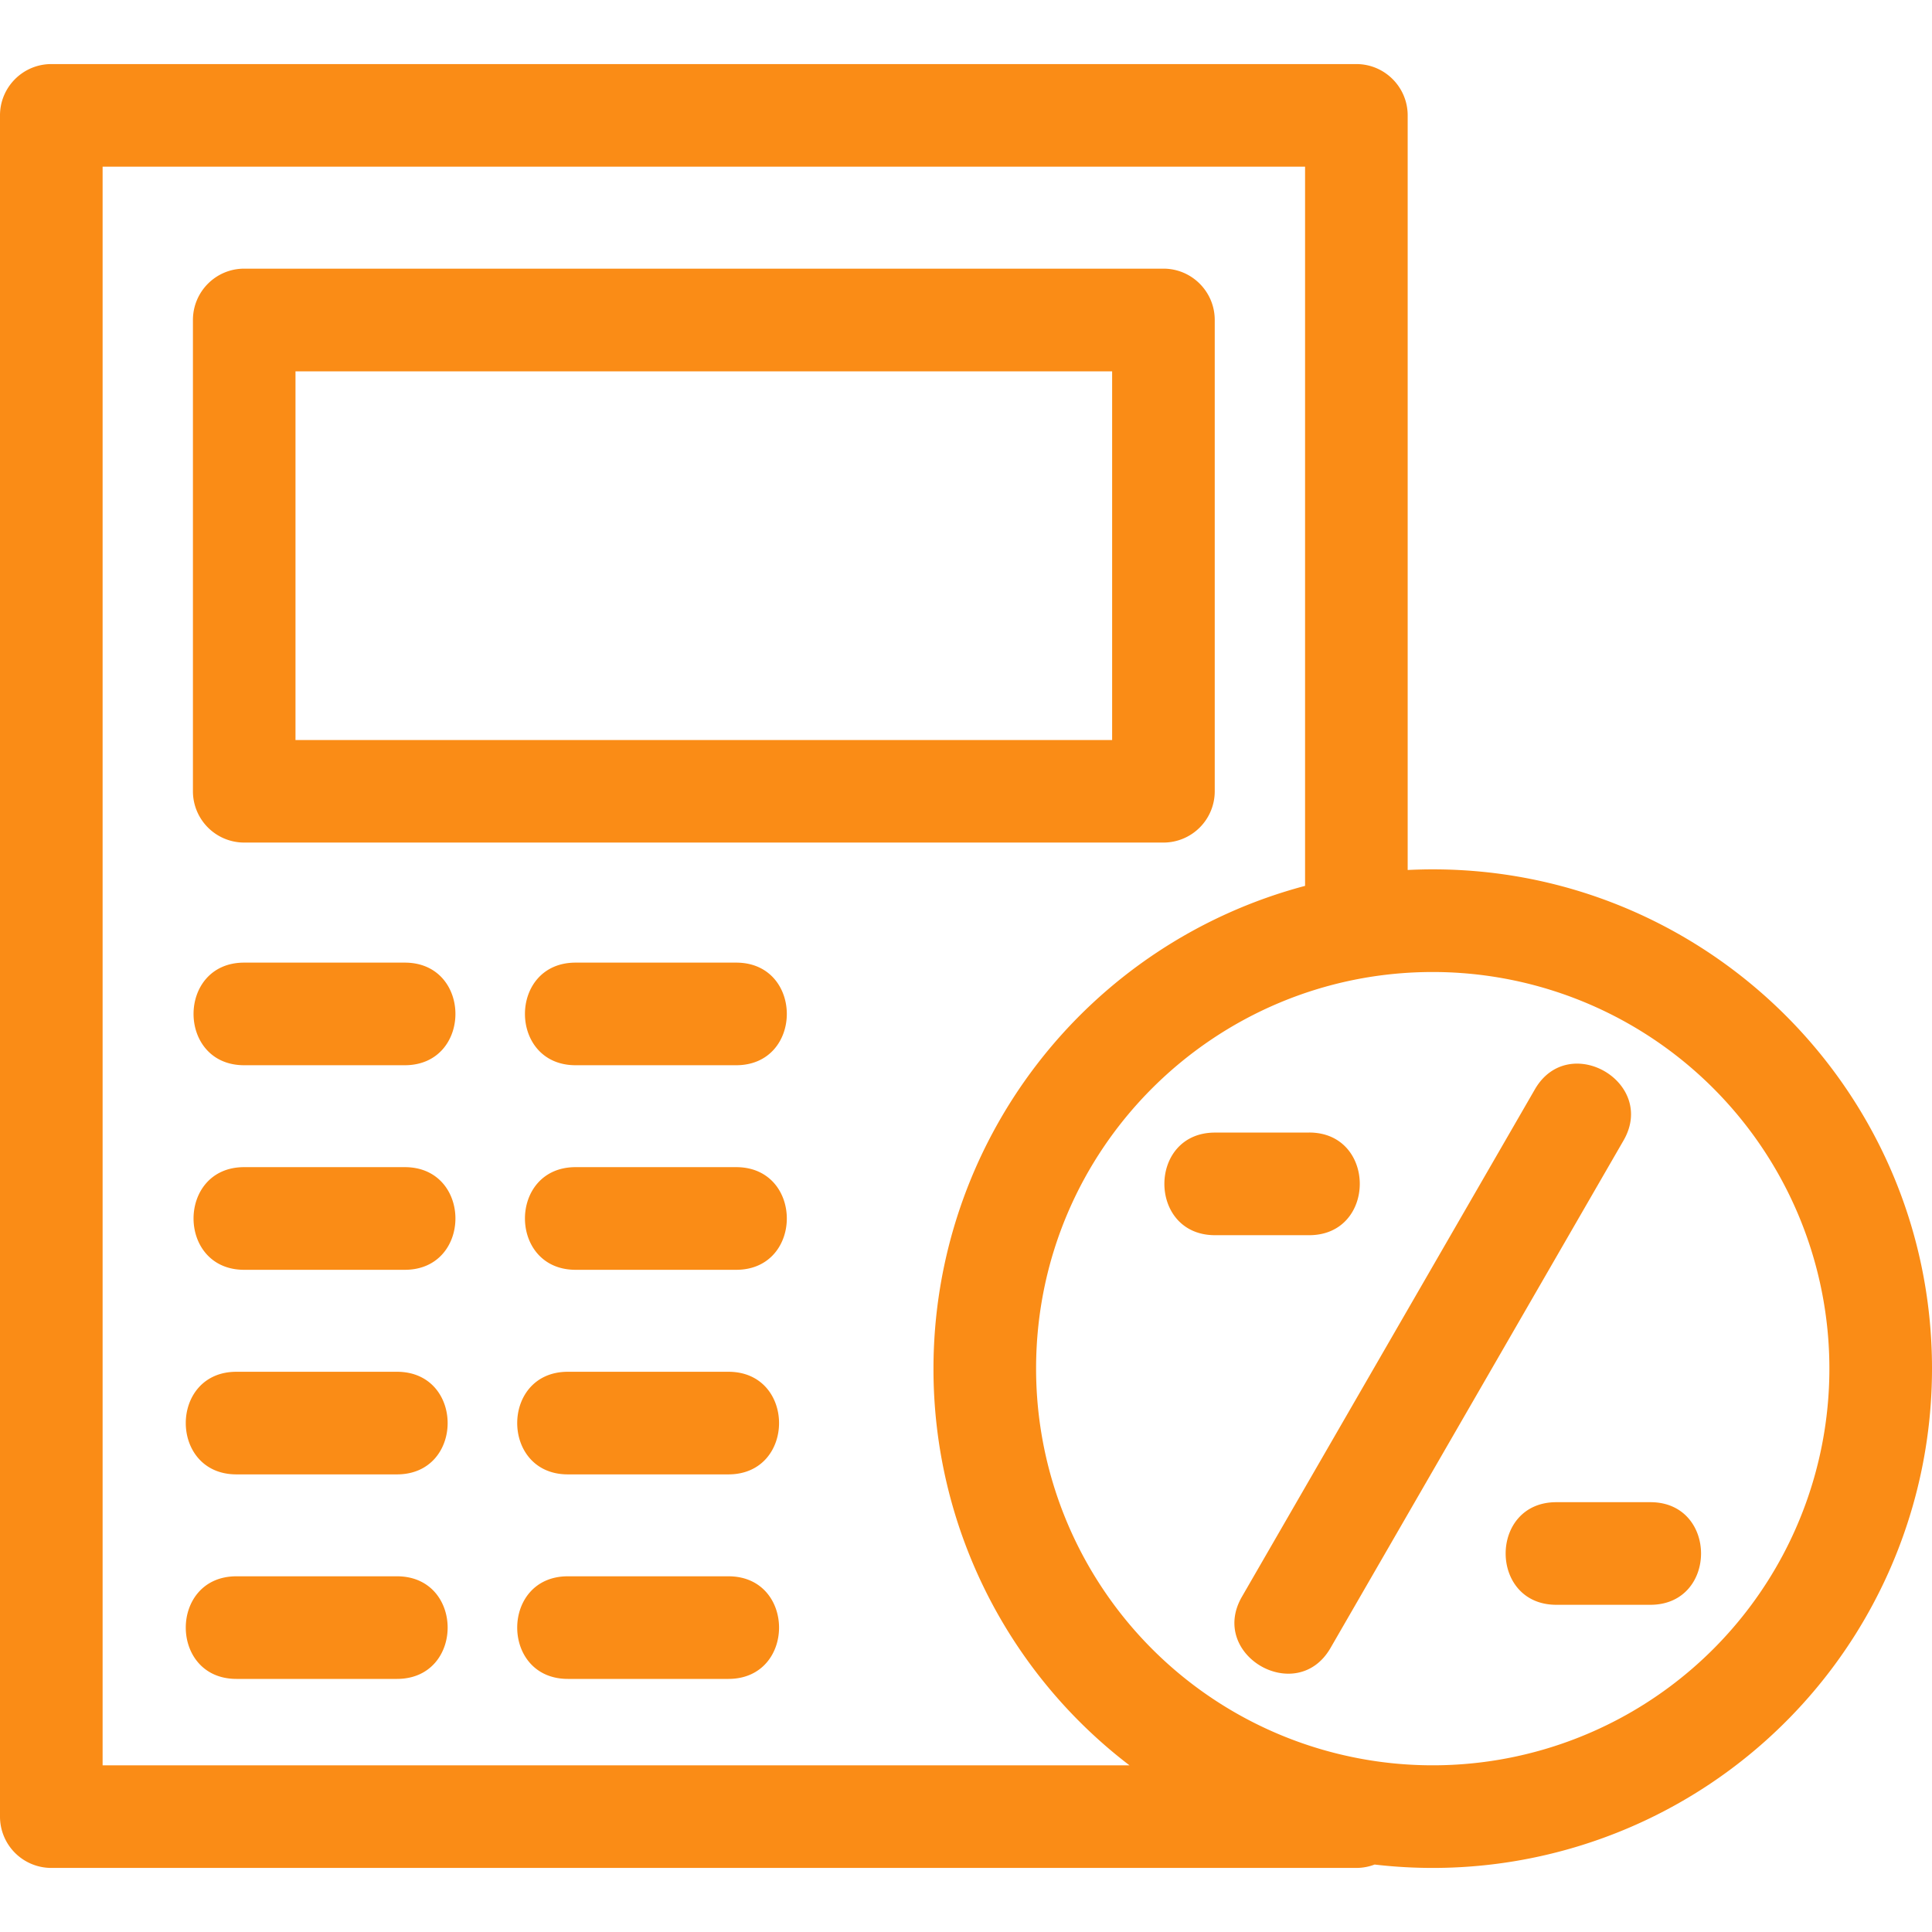 <svg width="36" height="36" fill="none" xmlns="http://www.w3.org/2000/svg"><path d="M36 25.503a9.303 9.303 0 0 1-10.386 9.24.949.949 0 0 1-.34.063H.956A.956.956 0 0 1 0 33.85V2.15c0-.527.428-.956.956-.956h24.318c.527 0 .956.429.956.956v14.061c5.322-.264 9.77 3.975 9.77 9.291Zm-11.606-4.4c1.258 0 1.258 1.913 0 1.913H22.64c-1.258 0-1.258-1.912 0-1.912h1.753Zm4.606 8.8c-1.259 0-1.259-1.912 0-1.912h1.753c1.258 0 1.258 1.912 0 1.912H29Zm-.399-9.606c.629-1.085 2.28-.13 1.65.956l-5.459 9.455c-.627 1.086-2.28.133-1.65-.956l5.459-9.455Zm-18.02 10.987c-1.258 0-1.258-1.912 0-1.912h2.992c1.258 0 1.258 1.912 0 1.912H10.58Zm-6.175 0c-1.259 0-1.259-1.912 0-1.912h2.991c1.259 0 1.259 1.912 0 1.912h-2.99Zm6.175-3.811c-1.258 0-1.258-1.912 0-1.912h2.992c1.258 0 1.258 1.912 0 1.912H10.58Zm-6.175 0c-1.259 0-1.259-1.912 0-1.912h2.991c1.259 0 1.259 1.912 0 1.912h-2.99Zm6.32-3.812c-1.259 0-1.259-1.913 0-1.913h2.991c1.259 0 1.259 1.913 0 1.913h-2.99Zm-6.176 0c-1.258 0-1.258-1.913 0-1.913h2.992c1.259 0 1.259 1.913 0 1.913H4.55Zm14.756 1.842a7.391 7.391 0 1 0 7.39-7.391c-4.05 0-7.39 3.277-7.39 7.39Zm-1.912 0a9.307 9.307 0 0 1 6.924-8.996V3.106H1.912v29.788h19.134a9.288 9.288 0 0 1-3.652-7.392Zm-6.668-5.654c-1.259 0-1.259-1.912 0-1.912h2.991c1.259 0 1.259 1.912 0 1.912h-2.99Zm-6.176 0c-1.258 0-1.258-1.912 0-1.912h2.992c1.259 0 1.259 1.912 0 1.912H4.55Zm0-14.843h17.13c.527 0 .955.429.955.957v8.78a.956.956 0 0 1-.956.957H4.55a.956.956 0 0 1-.955-.956V5.963c0-.529.428-.957.955-.957ZM20.723 6.92H5.506v6.869h15.217v-6.87Z" fill="#FA8C16"/></svg>
